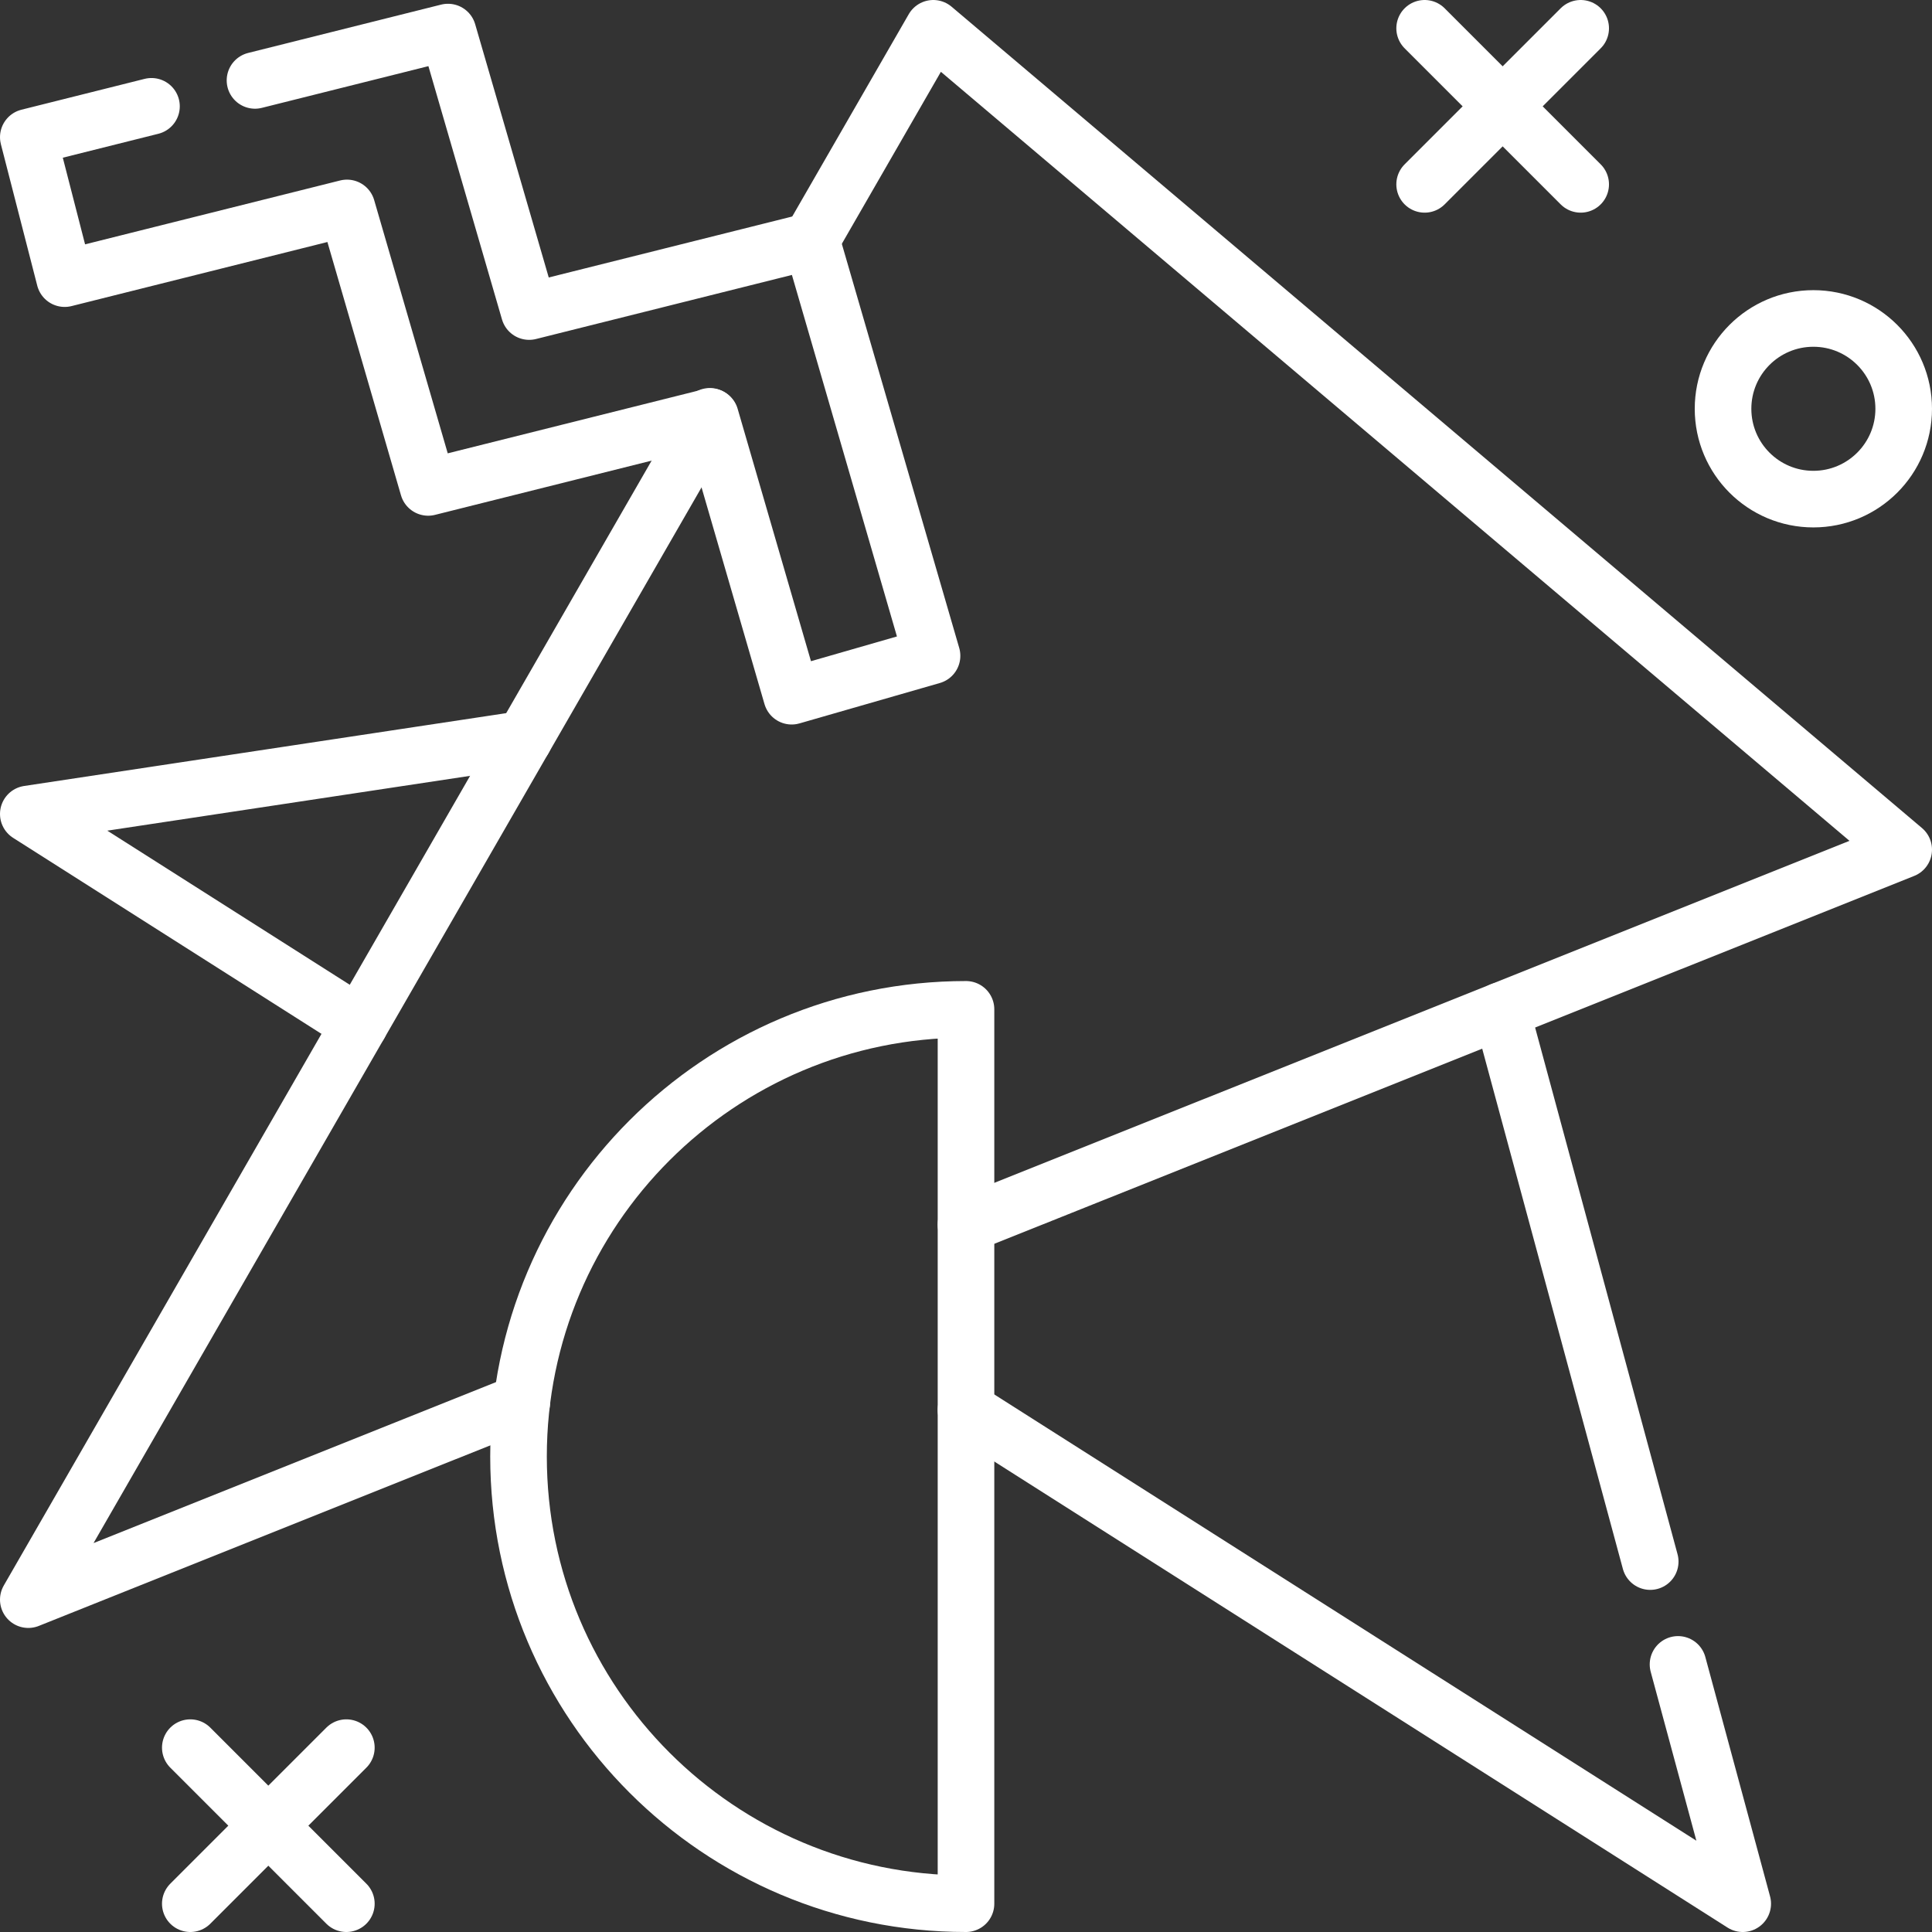 <svg xmlns="http://www.w3.org/2000/svg" xmlns:xlink="http://www.w3.org/1999/xlink" xmlns:serif="http://www.serif.com/" width="100%" height="100%" viewBox="0 0 512 512" xml:space="preserve" style="fill-rule:evenodd;clip-rule:evenodd;stroke-linecap:round;stroke-linejoin:round;stroke-miterlimit:10;"><rect x="0" y="0" width="512" height="512" fill="#333333" stroke="none"/>    <g>        <g>            <path d="M437.324,413.834L397.84,267.818" style="fill:none;fill-rule:nonzero;stroke:white;stroke-width:15px;"></path>            <path d="M256,373.663L461.84,504.5L444.692,441.083" style="fill:none;fill-rule:nonzero;stroke:white;stroke-width:15px;"></path>            <path d="M138.845,195.866L7.5,215.711L95.281,271.507" style="fill:none;fill-rule:nonzero;stroke:white;stroke-width:15px;"></path>            <path d="M214.929,63.76L247.331,7.5L504.5,225.163L256,324.543" style="fill:none;fill-rule:nonzero;stroke:white;stroke-width:15px;"></path>            <path d="M138.282,371.62L7.5,423.922L188.106,110.333" style="fill:none;fill-rule:nonzero;stroke:white;stroke-width:15px;"></path>            <path d="M256,504.5C190.506,504.5 137.413,451.443 137.413,385.994C137.413,320.545 190.506,267.487 256,267.487L256,504.5Z" style="fill:none;fill-rule:nonzero;stroke:white;stroke-width:15px;"></path>        </g>        <path d="M67.577,21.308L118.721,8.5L140.235,82.564L215.052,63.831L246.999,173.796L209.802,184.501L188.284,110.435L113.467,129.169L91.953,55.105L17.138,73.841L7.5,36.352L40.144,28.177" style="fill:none;fill-rule:nonzero;stroke:white;stroke-width:15px;"></path>        <g>            <path d="M418.897,7.5L377.543,48.855" style="fill:none;fill-rule:nonzero;stroke:white;stroke-width:15px;"></path>            <path d="M418.897,48.855L377.543,7.5" style="fill:none;fill-rule:nonzero;stroke:white;stroke-width:15px;"></path>        </g>        <g>            <path d="M91.788,463.145L50.433,504.5" style="fill:none;fill-rule:nonzero;stroke:white;stroke-width:15px;"></path>            <path d="M91.788,504.5L50.433,463.145" style="fill:none;fill-rule:nonzero;stroke:white;stroke-width:15px;"></path>        </g>        <circle cx="480.562" cy="108.333" r="23.938" style="fill:none;stroke:white;stroke-width:15px;"></circle>    </g></svg>